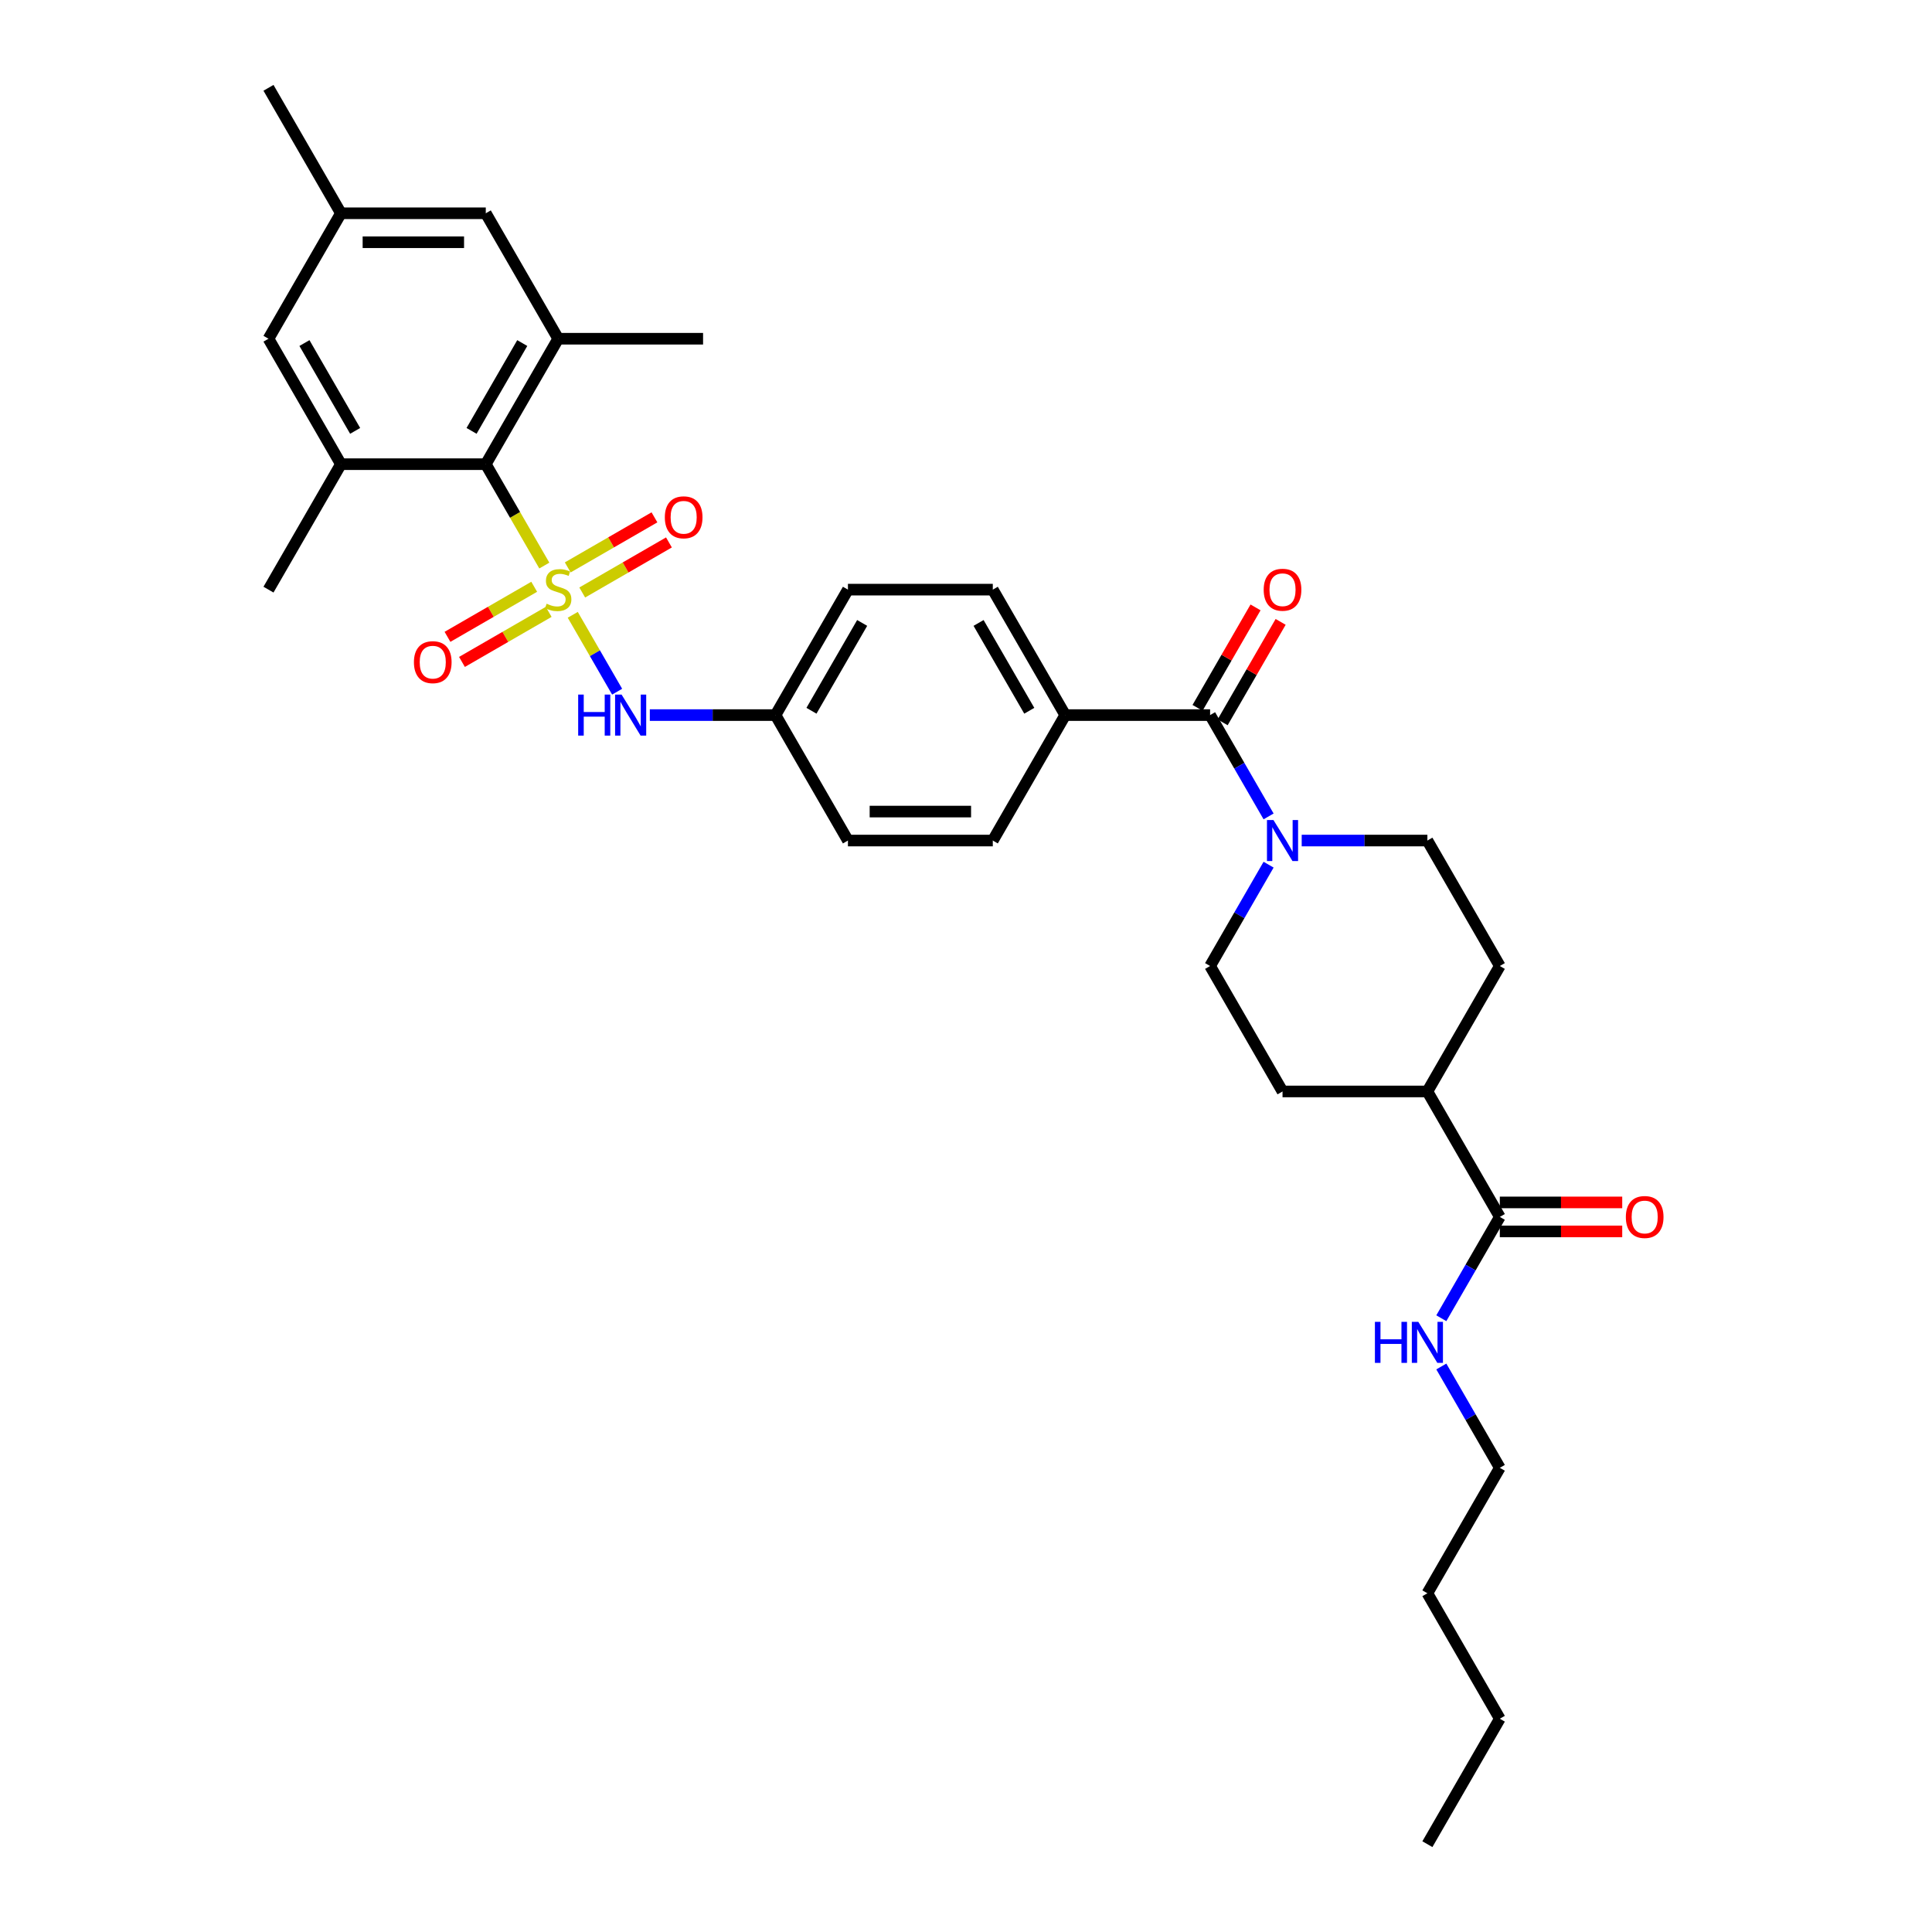 <?xml version='1.0' encoding='iso-8859-1'?>
<svg version='1.1' baseProfile='full'
              xmlns='http://www.w3.org/2000/svg'
                      xmlns:rdkit='http://www.rdkit.org/xml'
                      xmlns:xlink='http://www.w3.org/1999/xlink'
                  xml:space='preserve'
width='1000px' height='1000px' viewBox='0 0 1000 1000'>
<!-- END OF HEADER -->
<rect style='opacity:1.0;fill:#FFFFFF;stroke:none' width='1000' height='1000' x='0' y='0'> </rect>
<path class='bond-0' d='M 281.735,292.733 L 266.587,266.496' style='fill:none;fill-rule:evenodd;stroke:#CCCC00;stroke-width:6px;stroke-linecap:butt;stroke-linejoin:miter;stroke-opacity:1' />
<path class='bond-0' d='M 266.587,266.496 L 251.439,240.26' style='fill:none;fill-rule:evenodd;stroke:#000000;stroke-width:6px;stroke-linecap:butt;stroke-linejoin:miter;stroke-opacity:1' />
<path class='bond-3' d='M 296.454,318.226 L 307.939,338.12' style='fill:none;fill-rule:evenodd;stroke:#CCCC00;stroke-width:6px;stroke-linecap:butt;stroke-linejoin:miter;stroke-opacity:1' />
<path class='bond-3' d='M 307.939,338.12 L 319.425,358.014' style='fill:none;fill-rule:evenodd;stroke:#0000FF;stroke-width:6px;stroke-linecap:butt;stroke-linejoin:miter;stroke-opacity:1' />
<path class='bond-6' d='M 276.498,303.714 L 254.057,316.67' style='fill:none;fill-rule:evenodd;stroke:#CCCC00;stroke-width:6px;stroke-linecap:butt;stroke-linejoin:miter;stroke-opacity:1' />
<path class='bond-6' d='M 254.057,316.67 L 231.617,329.626' style='fill:none;fill-rule:evenodd;stroke:#FF0000;stroke-width:6px;stroke-linecap:butt;stroke-linejoin:miter;stroke-opacity:1' />
<path class='bond-6' d='M 283.996,316.701 L 261.556,329.657' style='fill:none;fill-rule:evenodd;stroke:#CCCC00;stroke-width:6px;stroke-linecap:butt;stroke-linejoin:miter;stroke-opacity:1' />
<path class='bond-6' d='M 261.556,329.657 L 239.115,342.613' style='fill:none;fill-rule:evenodd;stroke:#FF0000;stroke-width:6px;stroke-linecap:butt;stroke-linejoin:miter;stroke-opacity:1' />
<path class='bond-7' d='M 301.362,306.675 L 323.802,293.719' style='fill:none;fill-rule:evenodd;stroke:#CCCC00;stroke-width:6px;stroke-linecap:butt;stroke-linejoin:miter;stroke-opacity:1' />
<path class='bond-7' d='M 323.802,293.719 L 346.242,280.763' style='fill:none;fill-rule:evenodd;stroke:#FF0000;stroke-width:6px;stroke-linecap:butt;stroke-linejoin:miter;stroke-opacity:1' />
<path class='bond-7' d='M 293.863,293.688 L 316.304,280.732' style='fill:none;fill-rule:evenodd;stroke:#CCCC00;stroke-width:6px;stroke-linecap:butt;stroke-linejoin:miter;stroke-opacity:1' />
<path class='bond-7' d='M 316.304,280.732 L 338.744,267.776' style='fill:none;fill-rule:evenodd;stroke:#FF0000;stroke-width:6px;stroke-linecap:butt;stroke-linejoin:miter;stroke-opacity:1' />
<path class='bond-4' d='M 251.439,240.26 L 288.93,175.325' style='fill:none;fill-rule:evenodd;stroke:#000000;stroke-width:6px;stroke-linecap:butt;stroke-linejoin:miter;stroke-opacity:1' />
<path class='bond-4' d='M 244.076,223.021 L 270.319,177.567' style='fill:none;fill-rule:evenodd;stroke:#000000;stroke-width:6px;stroke-linecap:butt;stroke-linejoin:miter;stroke-opacity:1' />
<path class='bond-5' d='M 251.439,240.26 L 176.459,240.26' style='fill:none;fill-rule:evenodd;stroke:#000000;stroke-width:6px;stroke-linecap:butt;stroke-linejoin:miter;stroke-opacity:1' />
<path class='bond-1' d='M 626.342,370.13 L 551.362,370.13' style='fill:none;fill-rule:evenodd;stroke:#000000;stroke-width:6px;stroke-linecap:butt;stroke-linejoin:miter;stroke-opacity:1' />
<path class='bond-2' d='M 626.342,370.13 L 641.481,396.352' style='fill:none;fill-rule:evenodd;stroke:#000000;stroke-width:6px;stroke-linecap:butt;stroke-linejoin:miter;stroke-opacity:1' />
<path class='bond-2' d='M 641.481,396.352 L 656.62,422.573' style='fill:none;fill-rule:evenodd;stroke:#0000FF;stroke-width:6px;stroke-linecap:butt;stroke-linejoin:miter;stroke-opacity:1' />
<path class='bond-15' d='M 632.836,373.879 L 647.845,347.882' style='fill:none;fill-rule:evenodd;stroke:#000000;stroke-width:6px;stroke-linecap:butt;stroke-linejoin:miter;stroke-opacity:1' />
<path class='bond-15' d='M 647.845,347.882 L 662.854,321.885' style='fill:none;fill-rule:evenodd;stroke:#FF0000;stroke-width:6px;stroke-linecap:butt;stroke-linejoin:miter;stroke-opacity:1' />
<path class='bond-15' d='M 619.849,366.381 L 634.858,340.384' style='fill:none;fill-rule:evenodd;stroke:#000000;stroke-width:6px;stroke-linecap:butt;stroke-linejoin:miter;stroke-opacity:1' />
<path class='bond-15' d='M 634.858,340.384 L 649.867,314.387' style='fill:none;fill-rule:evenodd;stroke:#FF0000;stroke-width:6px;stroke-linecap:butt;stroke-linejoin:miter;stroke-opacity:1' />
<path class='bond-13' d='M 673.76,435.065 L 706.287,435.065' style='fill:none;fill-rule:evenodd;stroke:#0000FF;stroke-width:6px;stroke-linecap:butt;stroke-linejoin:miter;stroke-opacity:1' />
<path class='bond-13' d='M 706.287,435.065 L 738.813,435.065' style='fill:none;fill-rule:evenodd;stroke:#000000;stroke-width:6px;stroke-linecap:butt;stroke-linejoin:miter;stroke-opacity:1' />
<path class='bond-14' d='M 656.62,447.557 L 641.481,473.778' style='fill:none;fill-rule:evenodd;stroke:#0000FF;stroke-width:6px;stroke-linecap:butt;stroke-linejoin:miter;stroke-opacity:1' />
<path class='bond-14' d='M 641.481,473.778 L 626.342,500' style='fill:none;fill-rule:evenodd;stroke:#000000;stroke-width:6px;stroke-linecap:butt;stroke-linejoin:miter;stroke-opacity:1' />
<path class='bond-20' d='M 336.347,370.13 L 368.874,370.13' style='fill:none;fill-rule:evenodd;stroke:#0000FF;stroke-width:6px;stroke-linecap:butt;stroke-linejoin:miter;stroke-opacity:1' />
<path class='bond-20' d='M 368.874,370.13 L 401.401,370.13' style='fill:none;fill-rule:evenodd;stroke:#000000;stroke-width:6px;stroke-linecap:butt;stroke-linejoin:miter;stroke-opacity:1' />
<path class='bond-10' d='M 288.93,175.325 L 251.439,110.39' style='fill:none;fill-rule:evenodd;stroke:#000000;stroke-width:6px;stroke-linecap:butt;stroke-linejoin:miter;stroke-opacity:1' />
<path class='bond-27' d='M 288.93,175.325 L 363.91,175.325' style='fill:none;fill-rule:evenodd;stroke:#000000;stroke-width:6px;stroke-linecap:butt;stroke-linejoin:miter;stroke-opacity:1' />
<path class='bond-11' d='M 176.459,240.26 L 138.969,175.325' style='fill:none;fill-rule:evenodd;stroke:#000000;stroke-width:6px;stroke-linecap:butt;stroke-linejoin:miter;stroke-opacity:1' />
<path class='bond-11' d='M 183.822,223.021 L 157.579,177.567' style='fill:none;fill-rule:evenodd;stroke:#000000;stroke-width:6px;stroke-linecap:butt;stroke-linejoin:miter;stroke-opacity:1' />
<path class='bond-26' d='M 176.459,240.26 L 138.969,305.195' style='fill:none;fill-rule:evenodd;stroke:#000000;stroke-width:6px;stroke-linecap:butt;stroke-linejoin:miter;stroke-opacity:1' />
<path class='bond-8' d='M 776.303,629.87 L 738.813,564.935' style='fill:none;fill-rule:evenodd;stroke:#000000;stroke-width:6px;stroke-linecap:butt;stroke-linejoin:miter;stroke-opacity:1' />
<path class='bond-16' d='M 776.303,637.368 L 807.983,637.368' style='fill:none;fill-rule:evenodd;stroke:#000000;stroke-width:6px;stroke-linecap:butt;stroke-linejoin:miter;stroke-opacity:1' />
<path class='bond-16' d='M 807.983,637.368 L 839.662,637.368' style='fill:none;fill-rule:evenodd;stroke:#FF0000;stroke-width:6px;stroke-linecap:butt;stroke-linejoin:miter;stroke-opacity:1' />
<path class='bond-16' d='M 776.303,622.372 L 807.983,622.372' style='fill:none;fill-rule:evenodd;stroke:#000000;stroke-width:6px;stroke-linecap:butt;stroke-linejoin:miter;stroke-opacity:1' />
<path class='bond-16' d='M 807.983,622.372 L 839.662,622.372' style='fill:none;fill-rule:evenodd;stroke:#FF0000;stroke-width:6px;stroke-linecap:butt;stroke-linejoin:miter;stroke-opacity:1' />
<path class='bond-23' d='M 776.303,629.87 L 761.164,656.092' style='fill:none;fill-rule:evenodd;stroke:#000000;stroke-width:6px;stroke-linecap:butt;stroke-linejoin:miter;stroke-opacity:1' />
<path class='bond-23' d='M 761.164,656.092 L 746.025,682.313' style='fill:none;fill-rule:evenodd;stroke:#0000FF;stroke-width:6px;stroke-linecap:butt;stroke-linejoin:miter;stroke-opacity:1' />
<path class='bond-9' d='M 551.362,370.13 L 513.871,305.195' style='fill:none;fill-rule:evenodd;stroke:#000000;stroke-width:6px;stroke-linecap:butt;stroke-linejoin:miter;stroke-opacity:1' />
<path class='bond-9' d='M 532.751,367.888 L 506.508,322.433' style='fill:none;fill-rule:evenodd;stroke:#000000;stroke-width:6px;stroke-linecap:butt;stroke-linejoin:miter;stroke-opacity:1' />
<path class='bond-33' d='M 551.362,370.13 L 513.871,435.065' style='fill:none;fill-rule:evenodd;stroke:#000000;stroke-width:6px;stroke-linecap:butt;stroke-linejoin:miter;stroke-opacity:1' />
<path class='bond-34' d='M 251.439,110.39 L 176.459,110.39' style='fill:none;fill-rule:evenodd;stroke:#000000;stroke-width:6px;stroke-linecap:butt;stroke-linejoin:miter;stroke-opacity:1' />
<path class='bond-34' d='M 240.192,125.386 L 187.706,125.386' style='fill:none;fill-rule:evenodd;stroke:#000000;stroke-width:6px;stroke-linecap:butt;stroke-linejoin:miter;stroke-opacity:1' />
<path class='bond-17' d='M 138.969,175.325 L 176.459,110.39' style='fill:none;fill-rule:evenodd;stroke:#000000;stroke-width:6px;stroke-linecap:butt;stroke-linejoin:miter;stroke-opacity:1' />
<path class='bond-12' d='M 738.813,564.935 L 663.833,564.935' style='fill:none;fill-rule:evenodd;stroke:#000000;stroke-width:6px;stroke-linecap:butt;stroke-linejoin:miter;stroke-opacity:1' />
<path class='bond-35' d='M 738.813,564.935 L 776.303,500' style='fill:none;fill-rule:evenodd;stroke:#000000;stroke-width:6px;stroke-linecap:butt;stroke-linejoin:miter;stroke-opacity:1' />
<path class='bond-19' d='M 738.813,435.065 L 776.303,500' style='fill:none;fill-rule:evenodd;stroke:#000000;stroke-width:6px;stroke-linecap:butt;stroke-linejoin:miter;stroke-opacity:1' />
<path class='bond-18' d='M 626.342,500 L 663.833,564.935' style='fill:none;fill-rule:evenodd;stroke:#000000;stroke-width:6px;stroke-linecap:butt;stroke-linejoin:miter;stroke-opacity:1' />
<path class='bond-28' d='M 176.459,110.39 L 138.969,45.455' style='fill:none;fill-rule:evenodd;stroke:#000000;stroke-width:6px;stroke-linecap:butt;stroke-linejoin:miter;stroke-opacity:1' />
<path class='bond-24' d='M 401.401,370.13 L 438.891,435.065' style='fill:none;fill-rule:evenodd;stroke:#000000;stroke-width:6px;stroke-linecap:butt;stroke-linejoin:miter;stroke-opacity:1' />
<path class='bond-25' d='M 401.401,370.13 L 438.891,305.195' style='fill:none;fill-rule:evenodd;stroke:#000000;stroke-width:6px;stroke-linecap:butt;stroke-linejoin:miter;stroke-opacity:1' />
<path class='bond-25' d='M 420.011,367.888 L 446.254,322.433' style='fill:none;fill-rule:evenodd;stroke:#000000;stroke-width:6px;stroke-linecap:butt;stroke-linejoin:miter;stroke-opacity:1' />
<path class='bond-21' d='M 513.871,435.065 L 438.891,435.065' style='fill:none;fill-rule:evenodd;stroke:#000000;stroke-width:6px;stroke-linecap:butt;stroke-linejoin:miter;stroke-opacity:1' />
<path class='bond-21' d='M 502.624,420.069 L 450.138,420.069' style='fill:none;fill-rule:evenodd;stroke:#000000;stroke-width:6px;stroke-linecap:butt;stroke-linejoin:miter;stroke-opacity:1' />
<path class='bond-22' d='M 513.871,305.195 L 438.891,305.195' style='fill:none;fill-rule:evenodd;stroke:#000000;stroke-width:6px;stroke-linecap:butt;stroke-linejoin:miter;stroke-opacity:1' />
<path class='bond-29' d='M 746.025,707.297 L 761.164,733.519' style='fill:none;fill-rule:evenodd;stroke:#0000FF;stroke-width:6px;stroke-linecap:butt;stroke-linejoin:miter;stroke-opacity:1' />
<path class='bond-29' d='M 761.164,733.519 L 776.303,759.74' style='fill:none;fill-rule:evenodd;stroke:#000000;stroke-width:6px;stroke-linecap:butt;stroke-linejoin:miter;stroke-opacity:1' />
<path class='bond-30' d='M 776.303,759.74 L 738.813,824.675' style='fill:none;fill-rule:evenodd;stroke:#000000;stroke-width:6px;stroke-linecap:butt;stroke-linejoin:miter;stroke-opacity:1' />
<path class='bond-31' d='M 738.813,824.675 L 776.303,889.61' style='fill:none;fill-rule:evenodd;stroke:#000000;stroke-width:6px;stroke-linecap:butt;stroke-linejoin:miter;stroke-opacity:1' />
<path class='bond-32' d='M 776.303,889.61 L 738.813,954.545' style='fill:none;fill-rule:evenodd;stroke:#000000;stroke-width:6px;stroke-linecap:butt;stroke-linejoin:miter;stroke-opacity:1' />
<path  class='atom-0' d='M 282.931 312.483
Q 283.171 312.573, 284.161 312.993
Q 285.151 313.413, 286.23 313.683
Q 287.34 313.923, 288.42 313.923
Q 290.429 313.923, 291.599 312.963
Q 292.769 311.973, 292.769 310.263
Q 292.769 309.094, 292.169 308.374
Q 291.599 307.654, 290.699 307.264
Q 289.8 306.874, 288.3 306.424
Q 286.41 305.855, 285.271 305.315
Q 284.161 304.775, 283.351 303.635
Q 282.571 302.496, 282.571 300.576
Q 282.571 297.907, 284.371 296.257
Q 286.2 294.608, 289.8 294.608
Q 292.259 294.608, 295.048 295.777
L 294.358 298.087
Q 291.809 297.037, 289.889 297.037
Q 287.82 297.037, 286.68 297.907
Q 285.541 298.746, 285.571 300.216
Q 285.571 301.356, 286.14 302.046
Q 286.74 302.735, 287.58 303.125
Q 288.45 303.515, 289.889 303.965
Q 291.809 304.565, 292.949 305.165
Q 294.088 305.765, 294.898 306.994
Q 295.738 308.194, 295.738 310.263
Q 295.738 313.203, 293.758 314.792
Q 291.809 316.352, 288.54 316.352
Q 286.65 316.352, 285.211 315.932
Q 283.801 315.542, 282.122 314.852
L 282.931 312.483
' fill='#CCCC00'/>
<path  class='atom-3' d='M 659.139 424.448
L 666.097 435.695
Q 666.787 436.804, 667.896 438.814
Q 669.006 440.823, 669.066 440.943
L 669.066 424.448
L 671.885 424.448
L 671.885 445.682
L 668.976 445.682
L 661.508 433.385
Q 660.638 431.946, 659.709 430.296
Q 658.809 428.647, 658.539 428.137
L 658.539 445.682
L 655.78 445.682
L 655.78 424.448
L 659.139 424.448
' fill='#0000FF'/>
<path  class='atom-4' d='M 299.262 359.513
L 302.141 359.513
L 302.141 368.54
L 312.998 368.54
L 312.998 359.513
L 315.878 359.513
L 315.878 380.747
L 312.998 380.747
L 312.998 370.94
L 302.141 370.94
L 302.141 380.747
L 299.262 380.747
L 299.262 359.513
' fill='#0000FF'/>
<path  class='atom-4' d='M 321.726 359.513
L 328.684 370.76
Q 329.374 371.869, 330.484 373.879
Q 331.594 375.888, 331.654 376.008
L 331.654 359.513
L 334.473 359.513
L 334.473 380.747
L 331.564 380.747
L 324.096 368.45
Q 323.226 367.011, 322.296 365.361
Q 321.396 363.712, 321.126 363.202
L 321.126 380.747
L 318.367 380.747
L 318.367 359.513
L 321.726 359.513
' fill='#0000FF'/>
<path  class='atom-7' d='M 214.247 342.745
Q 214.247 337.646, 216.767 334.797
Q 219.286 331.948, 223.995 331.948
Q 228.703 331.948, 231.223 334.797
Q 233.742 337.646, 233.742 342.745
Q 233.742 347.904, 231.193 350.843
Q 228.643 353.752, 223.995 353.752
Q 219.316 353.752, 216.767 350.843
Q 214.247 347.934, 214.247 342.745
M 223.995 351.353
Q 227.234 351.353, 228.973 349.193
Q 230.743 347.004, 230.743 342.745
Q 230.743 338.576, 228.973 336.477
Q 227.234 334.347, 223.995 334.347
Q 220.756 334.347, 218.986 336.447
Q 217.246 338.546, 217.246 342.745
Q 217.246 347.034, 218.986 349.193
Q 220.756 351.353, 223.995 351.353
' fill='#FF0000'/>
<path  class='atom-8' d='M 344.117 267.765
Q 344.117 262.666, 346.637 259.817
Q 349.156 256.967, 353.865 256.967
Q 358.574 256.967, 361.093 259.817
Q 363.612 262.666, 363.612 267.765
Q 363.612 272.923, 361.063 275.862
Q 358.514 278.772, 353.865 278.772
Q 349.186 278.772, 346.637 275.862
Q 344.117 272.953, 344.117 267.765
M 353.865 276.372
Q 357.104 276.372, 358.844 274.213
Q 360.613 272.023, 360.613 267.765
Q 360.613 263.596, 358.844 261.496
Q 357.104 259.367, 353.865 259.367
Q 350.626 259.367, 348.856 261.466
Q 347.117 263.566, 347.117 267.765
Q 347.117 272.053, 348.856 274.213
Q 350.626 276.372, 353.865 276.372
' fill='#FF0000'/>
<path  class='atom-16' d='M 654.085 305.255
Q 654.085 300.156, 656.604 297.307
Q 659.124 294.458, 663.833 294.458
Q 668.541 294.458, 671.061 297.307
Q 673.58 300.156, 673.58 305.255
Q 673.58 310.413, 671.031 313.353
Q 668.481 316.262, 663.833 316.262
Q 659.154 316.262, 656.604 313.353
Q 654.085 310.443, 654.085 305.255
M 663.833 313.863
Q 667.072 313.863, 668.811 311.703
Q 670.581 309.514, 670.581 305.255
Q 670.581 301.086, 668.811 298.986
Q 667.072 296.857, 663.833 296.857
Q 660.593 296.857, 658.824 298.956
Q 657.084 301.056, 657.084 305.255
Q 657.084 309.544, 658.824 311.703
Q 660.593 313.863, 663.833 313.863
' fill='#FF0000'/>
<path  class='atom-17' d='M 841.536 629.93
Q 841.536 624.831, 844.056 621.982
Q 846.575 619.133, 851.284 619.133
Q 855.993 619.133, 858.512 621.982
Q 861.031 624.831, 861.031 629.93
Q 861.031 635.089, 858.482 638.028
Q 855.933 640.937, 851.284 640.937
Q 846.605 640.937, 844.056 638.028
Q 841.536 635.119, 841.536 629.93
M 851.284 638.538
Q 854.523 638.538, 856.263 636.378
Q 858.032 634.189, 858.032 629.93
Q 858.032 625.761, 856.263 623.662
Q 854.523 621.532, 851.284 621.532
Q 848.045 621.532, 846.275 623.632
Q 844.536 625.731, 844.536 629.93
Q 844.536 634.219, 846.275 636.378
Q 848.045 638.538, 851.284 638.538
' fill='#FF0000'/>
<path  class='atom-24' d='M 711.655 684.188
L 714.534 684.188
L 714.534 693.216
L 725.392 693.216
L 725.392 684.188
L 728.271 684.188
L 728.271 705.422
L 725.392 705.422
L 725.392 695.615
L 714.534 695.615
L 714.534 705.422
L 711.655 705.422
L 711.655 684.188
' fill='#0000FF'/>
<path  class='atom-24' d='M 734.119 684.188
L 741.077 695.435
Q 741.767 696.545, 742.877 698.554
Q 743.987 700.564, 744.047 700.684
L 744.047 684.188
L 746.866 684.188
L 746.866 705.422
L 743.957 705.422
L 736.489 693.126
Q 735.619 691.686, 734.689 690.036
Q 733.789 688.387, 733.519 687.877
L 733.519 705.422
L 730.76 705.422
L 730.76 684.188
L 734.119 684.188
' fill='#0000FF'/>
</svg>
